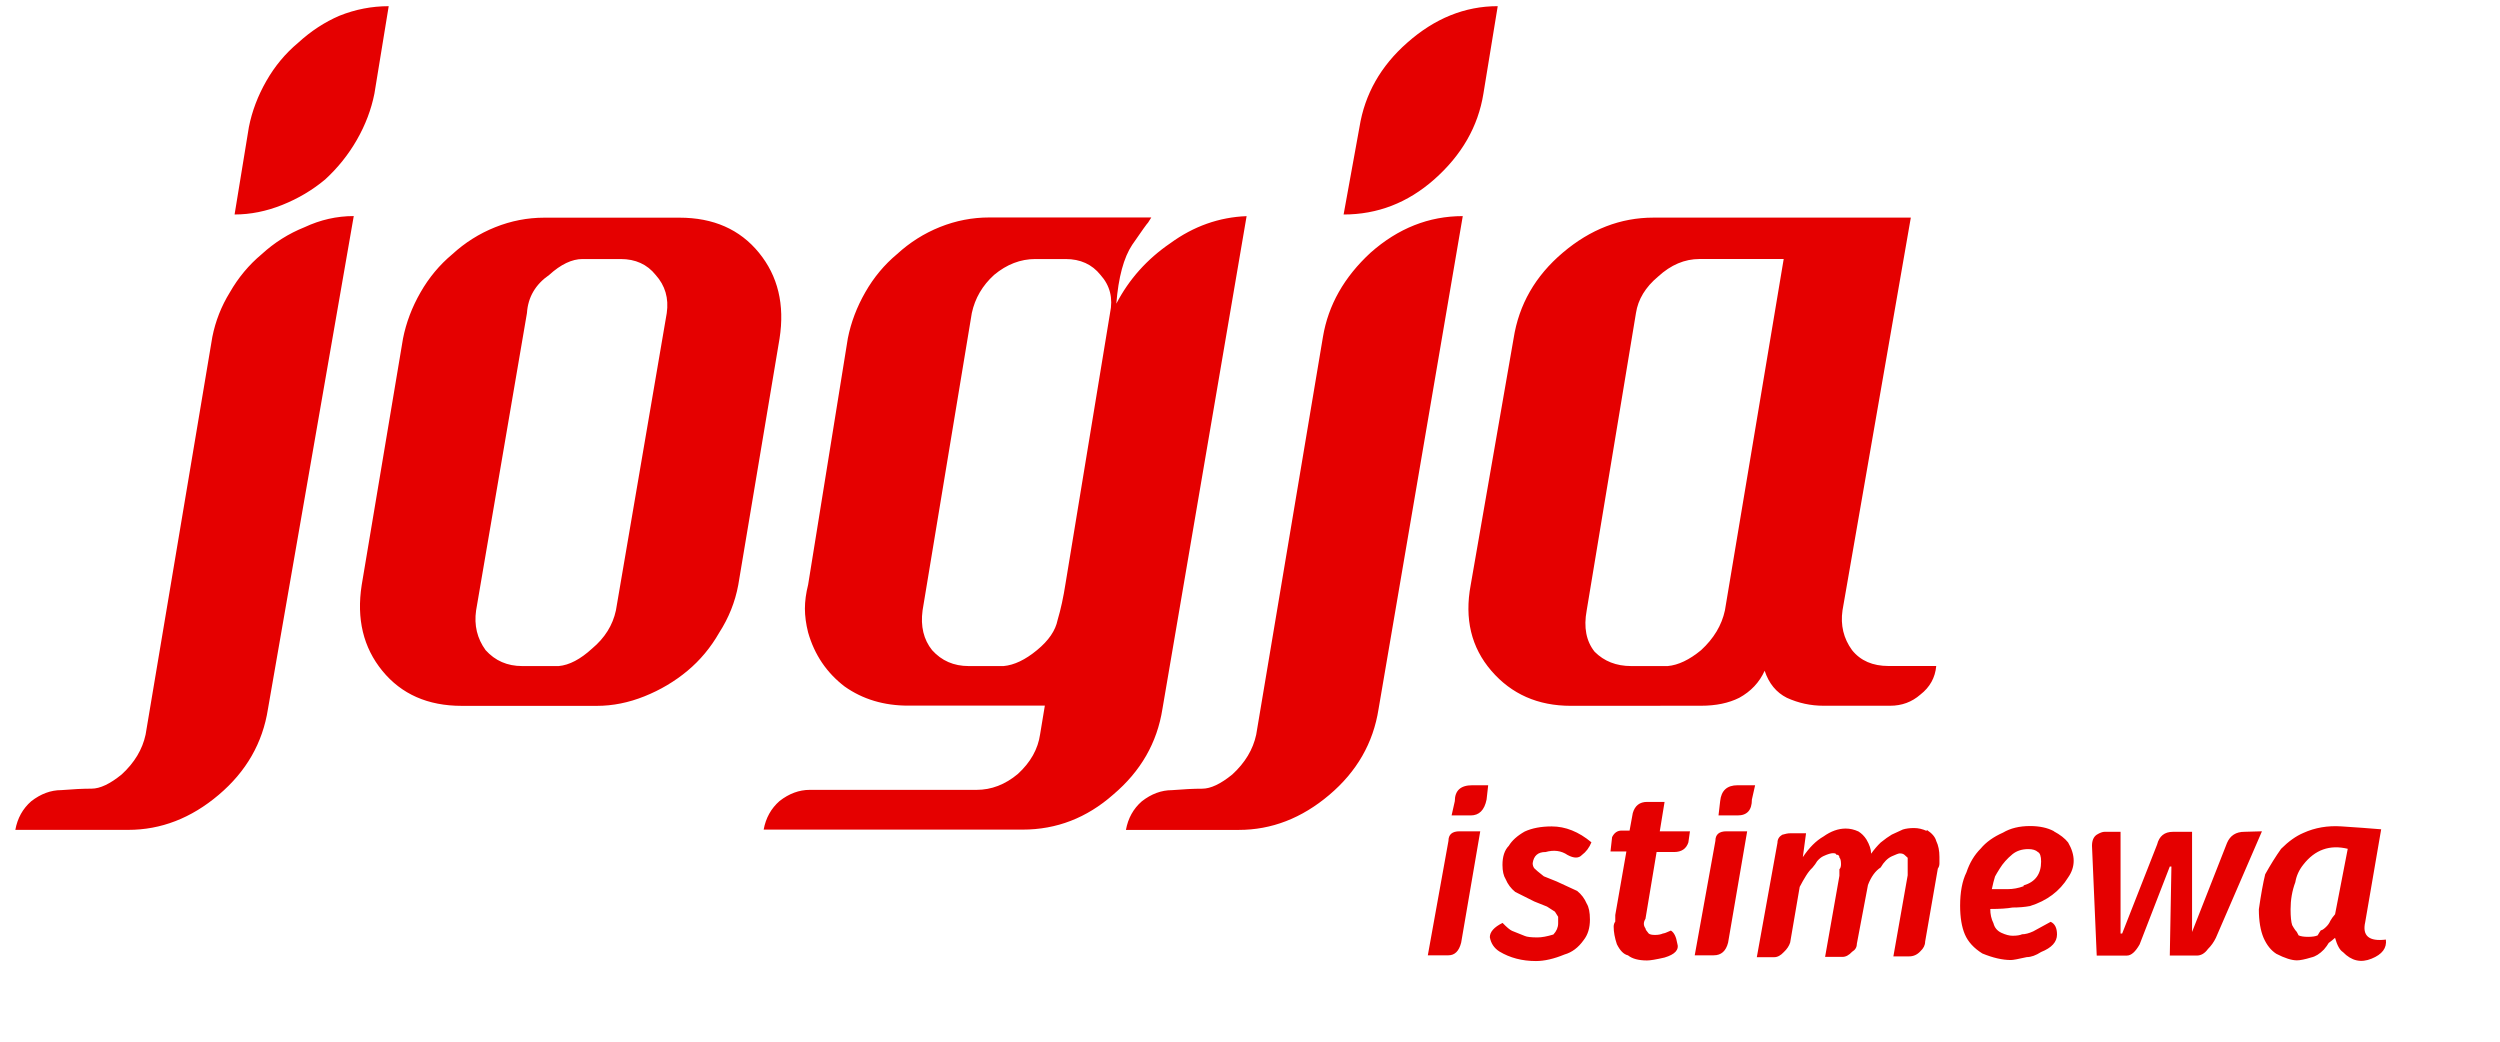 <?xml version="1.0" encoding="UTF-8"?>
<svg xmlns="http://www.w3.org/2000/svg" xmlns:xlink="http://www.w3.org/1999/xlink" width="518px" height="216px" viewBox="0 0 518 216" version="1.1">
<g id="surface1">
<path style=" stroke:none;fill-rule:nonzero;fill:rgb(89.804%,0%,0%);fill-opacity:1;" d="M 240.863 146.852 C 239.766 153.883 236.363 159.812 230.656 164.641 C 225.172 169.477 218.918 171.895 211.895 171.895 L 158.23 171.895 C 158.676 169.477 159.773 167.504 161.523 165.973 C 163.5 164.43 165.582 163.66 167.777 163.66 L 202.344 163.66 C 205.418 163.66 208.27 162.562 210.902 160.363 C 213.539 157.945 215.074 155.203 215.512 152.129 L 216.492 146.207 L 188.184 146.207 C 183.137 146.207 178.746 144.887 175.012 142.246 C 171.281 139.395 168.758 135.664 167.441 131.047 C 167 129.297 166.777 127.648 166.777 126.105 C 166.777 124.566 167 122.918 167.441 121.164 L 175.672 70.098 C 176.324 66.805 177.531 63.621 179.293 60.547 C 181.047 57.473 183.242 54.84 185.875 52.645 C 188.512 50.227 191.473 48.355 194.766 47.035 C 198.059 45.719 201.461 45.059 204.969 45.059 L 238.551 45.059 L 237.887 46.113 C 237.664 46.316 236.566 47.852 234.594 50.723 C 232.84 53.363 231.742 57.43 231.301 62.918 C 233.934 57.863 237.668 53.688 242.496 50.391 C 247.324 46.875 252.59 45.008 258.297 44.785 Z M 325.473 146.246 C 318.668 146.246 313.18 143.828 309.012 138.992 C 304.84 134.156 303.414 128.227 304.73 121.199 L 313.617 70.133 C 314.715 63.102 318.117 57.172 323.824 52.344 C 329.531 47.508 335.785 45.09 342.59 45.09 L 395.922 45.09 L 381.766 126.465 C 381.324 129.539 381.98 132.285 383.742 134.703 C 385.496 136.898 388.02 137.996 391.312 137.996 L 401.188 137.996 C 400.969 140.414 399.871 142.391 397.898 143.922 C 396.141 145.461 394.055 146.23 391.641 146.23 L 377.816 146.23 C 375.18 146.23 372.656 145.684 370.242 144.586 C 368.051 143.488 366.512 141.617 365.637 138.98 C 364.539 141.398 362.781 143.266 360.367 144.586 C 358.176 145.684 355.539 146.23 352.469 146.23 Z M 140.785 45.102 C 147.809 45.102 153.297 47.52 157.246 52.355 C 161.195 57.191 162.621 63.121 161.523 70.145 L 152.965 121.215 C 152.312 124.73 150.996 128.023 149.016 131.098 C 147.262 134.168 145.066 136.805 142.434 139 C 139.797 141.195 136.836 142.953 133.543 144.273 C 130.25 145.594 126.957 146.254 123.668 146.254 L 95.684 146.254 C 88.66 146.254 83.176 143.836 79.223 139 C 75.273 134.164 73.848 128.234 74.945 121.207 L 83.504 70.141 C 84.156 66.848 85.363 63.664 87.125 60.59 C 88.879 57.52 91.074 54.883 93.707 52.688 C 96.34 50.27 99.305 48.402 102.598 47.082 C 105.887 45.762 109.289 45.102 112.801 45.102 Z M 43.996 69.809 C 44.652 66.516 45.859 63.445 47.617 60.594 C 49.375 57.52 51.57 54.887 54.203 52.688 C 56.836 50.27 59.797 48.402 63.09 47.082 C 66.383 45.539 69.785 44.77 73.297 44.77 L 55.52 146.902 C 54.422 153.934 51.02 159.867 45.312 164.695 C 39.605 169.531 33.352 171.949 26.547 171.949 L 3.176 171.949 C 3.617 169.531 4.715 167.555 6.465 166.023 C 8.441 164.484 10.527 163.711 12.719 163.711 C 15.133 163.512 17.219 163.41 18.977 163.41 C 20.73 163.41 22.816 162.422 25.23 160.449 C 27.863 158.031 29.508 155.285 30.168 152.211 Z M 274.113 69.809 C 275.211 63.223 278.504 57.402 283.992 52.348 C 289.695 47.301 296.062 44.777 303.086 44.777 L 285.637 146.91 C 284.539 153.941 281.137 159.875 275.43 164.703 C 269.723 169.539 263.469 171.957 256.668 171.957 L 233.293 171.957 C 233.734 169.539 234.832 167.562 236.586 166.031 C 238.559 164.492 240.645 163.719 242.84 163.719 C 245.254 163.52 247.336 163.418 249.094 163.418 C 250.848 163.418 252.934 162.43 255.348 160.457 C 257.98 158.039 259.629 155.293 260.285 152.219 Z M 328.762 126.477 C 328.109 129.996 328.656 132.852 330.41 135.047 C 332.383 137.02 334.906 138.008 337.98 138.008 C 341.051 138.008 343.574 138.008 345.551 138.008 C 347.746 137.809 350.051 136.707 352.465 134.715 C 355.098 132.297 356.742 129.551 357.402 126.477 L 369.582 53.668 L 352.137 53.668 C 349.062 53.668 346.211 54.875 343.574 57.293 C 340.941 59.488 339.406 62.02 338.969 64.879 Z M 138.152 64.867 C 138.594 61.797 137.824 59.16 135.848 56.965 C 134.09 54.77 131.676 53.672 128.605 53.672 C 125.531 53.672 122.898 53.672 120.703 53.672 C 118.512 53.672 116.207 54.77 113.793 56.965 C 110.938 58.941 109.402 61.574 109.184 64.867 L 98.648 126.477 C 98.203 129.551 98.863 132.297 100.621 134.715 C 102.598 136.91 105.121 138.008 108.195 138.008 C 111.266 138.008 113.789 138.008 115.766 138.008 C 117.961 137.809 120.266 136.598 122.68 134.383 C 125.312 132.184 126.957 129.551 127.617 126.477 Z M 230 64.867 C 230.656 61.797 229.996 59.16 228.023 56.965 C 226.27 54.77 223.855 53.672 220.781 53.672 L 214.527 53.672 C 211.457 53.672 208.602 54.77 205.969 56.965 C 203.555 59.16 202.02 61.797 201.359 64.867 L 191.156 126.477 C 190.715 129.773 191.371 132.52 193.133 134.715 C 195.105 136.91 197.629 138.008 200.703 138.008 C 203.555 138.008 205.969 138.008 207.945 138.008 C 210.141 137.809 212.445 136.707 214.859 134.715 C 217.273 132.738 218.699 130.652 219.137 128.457 C 219.793 126.262 220.34 123.738 220.781 120.887 Z M 77.578 19.402 C 76.922 22.695 75.715 25.879 73.957 28.953 C 72.199 32.027 70.004 34.77 67.371 37.188 C 64.738 39.387 61.777 41.145 58.484 42.461 C 55.191 43.781 51.898 44.441 48.605 44.441 L 51.57 26.32 C 52.223 23.027 53.43 19.844 55.191 16.77 C 56.945 13.699 59.141 11.062 61.773 8.867 C 64.406 6.449 67.262 4.582 70.332 3.262 C 73.625 1.941 77.027 1.281 80.539 1.281 Z M 307.363 19.402 C 306.266 26.211 302.863 32.145 297.156 37.191 C 291.672 42.027 285.418 44.445 278.395 44.445 L 281.684 26.328 C 282.781 19.516 286.074 13.695 291.562 8.863 C 297.27 3.809 303.523 1.277 310.328 1.277 Z M 490.074 191.051 C 489.422 193.902 490.848 195.113 494.355 194.68 C 494.574 196.434 493.59 197.75 491.391 198.637 C 489.195 199.547 487.223 199.094 485.465 197.277 C 484.812 196.875 484.262 195.887 483.82 194.316 C 483.379 194.719 482.941 195.07 482.508 195.375 C 482.285 195.777 481.957 196.23 481.523 196.734 C 480.648 197.641 479.773 198.191 478.891 198.383 C 477.574 198.785 476.586 198.984 475.93 198.984 C 474.832 198.984 473.406 198.531 471.648 197.625 C 470.551 196.922 469.676 195.824 469.016 194.332 C 468.363 192.789 468.035 190.816 468.035 188.406 C 468.477 185.336 468.914 182.918 469.348 181.152 C 470.445 179.18 471.543 177.422 472.641 175.879 C 474.176 174.34 475.711 173.242 477.25 172.586 C 479.664 171.488 482.297 171.035 485.148 171.227 C 488.223 171.426 490.965 171.629 493.379 171.832 Z M 399.215 171.945 C 400.312 172.648 400.969 173.418 401.188 174.254 C 401.633 175.164 401.852 176.262 401.852 177.551 L 401.852 178.91 C 401.852 179.312 401.742 179.664 401.52 179.969 L 398.887 195.121 C 398.887 195.828 398.559 196.488 397.906 197.102 C 397.25 197.809 396.484 198.16 395.602 198.16 L 392.309 198.16 L 395.273 181.355 L 395.273 177.73 C 394.828 177.328 394.609 177.125 394.609 177.125 C 394.387 176.926 394.059 176.824 393.625 176.824 C 393.406 176.824 392.855 177.023 391.98 177.426 C 391.105 177.832 390.336 178.602 389.676 179.738 C 388.578 180.445 387.699 181.652 387.043 183.367 L 384.738 195.562 C 384.738 196.266 384.41 196.816 383.758 197.207 C 383.102 197.914 382.445 198.266 381.781 198.266 L 378.16 198.266 L 381.125 181.465 L 381.125 180.105 C 381.344 179.902 381.457 179.551 381.457 179.047 C 381.457 178.34 381.344 177.887 381.125 177.688 C 381.125 177.281 380.902 177.082 380.461 177.082 C 380.461 176.879 380.238 176.781 379.793 176.781 C 379.352 176.781 378.695 176.98 377.82 177.383 C 377.375 177.586 376.938 177.938 376.508 178.441 C 376.285 178.844 375.957 179.297 375.523 179.801 C 375.082 180.203 374.645 180.754 374.211 181.449 C 373.77 182.152 373.328 182.926 372.898 183.762 L 370.922 195.293 C 370.699 195.996 370.262 196.656 369.609 197.27 C 368.953 197.977 368.297 198.328 367.633 198.328 L 364.012 198.328 L 368.293 174.605 C 368.293 173.902 368.617 173.352 369.273 172.961 C 369.926 172.758 370.477 172.656 370.918 172.656 L 374.211 172.656 L 373.547 177.598 C 374.863 175.625 376.289 174.199 377.824 173.32 C 379.363 172.223 380.898 171.676 382.434 171.676 C 383.309 171.676 384.188 171.875 385.066 172.277 C 385.723 172.684 386.27 173.23 386.715 173.926 C 387.367 175.023 387.695 176.012 387.695 176.887 C 388.348 175.98 389.008 175.211 389.672 174.574 C 390.547 173.871 391.312 173.32 391.973 172.93 C 392.852 172.527 393.617 172.172 394.277 171.871 C 394.934 171.668 395.703 171.57 396.582 171.57 C 397.457 171.57 398.336 171.77 399.215 172.172 Z M 468.676 172.246 L 459.129 194.32 C 458.688 195.227 458.137 195.996 457.484 196.633 C 456.828 197.539 456.062 197.992 455.18 197.992 L 449.582 197.992 L 449.918 179.543 L 449.582 179.543 L 443.328 195.688 C 442.453 197.227 441.574 197.996 440.695 197.996 L 434.441 197.996 L 433.461 175.262 C 433.461 174.164 433.789 173.395 434.441 172.953 C 435.098 172.547 435.645 172.348 436.086 172.348 L 439.379 172.348 L 439.379 193.434 L 439.711 193.434 L 446.953 174.984 C 447.395 173.23 448.492 172.352 450.246 172.352 L 454.195 172.352 L 454.195 193.109 L 461.438 174.66 C 462.094 173.117 463.297 172.348 465.059 172.348 Z M 425.551 172.246 C 426.867 172.949 427.855 173.723 428.512 174.559 C 430.051 177.199 430.051 179.617 428.512 181.812 C 426.758 184.664 424.125 186.637 420.613 187.734 C 419.516 187.938 418.309 188.039 416.992 188.039 C 415.895 188.238 414.359 188.34 412.383 188.34 C 412.383 189.438 412.605 190.426 413.047 191.301 C 413.27 192.207 413.816 192.867 414.691 193.281 C 415.57 193.684 416.336 193.887 416.996 193.887 C 417.875 193.887 418.531 193.785 418.973 193.582 C 419.625 193.582 420.395 193.383 421.277 192.98 L 424.898 191 C 425.773 191.402 426.211 192.277 426.211 193.629 C 426.211 195.172 425.113 196.379 422.918 197.254 C 421.824 197.961 420.836 198.312 419.957 198.312 C 418.203 198.715 417.105 198.918 416.664 198.918 C 414.91 198.918 412.934 198.465 410.738 197.559 C 408.984 196.461 407.777 195.141 407.117 193.598 C 406.465 192.059 406.137 190.082 406.137 187.676 C 406.137 184.824 406.574 182.516 407.449 180.754 C 408.105 178.777 409.094 177.133 410.414 175.812 C 411.512 174.492 413.047 173.395 415.023 172.52 C 416.559 171.609 418.422 171.156 420.617 171.156 C 422.594 171.156 424.238 171.512 425.555 172.215 Z M 320.203 176.539 C 318.668 176.539 317.789 177.309 317.57 178.852 C 317.57 179.254 317.68 179.605 317.902 179.906 C 317.902 179.906 318.125 180.109 318.566 180.512 L 319.879 181.57 L 322.516 182.629 L 326.793 184.605 C 327.668 185.312 328.328 186.188 328.77 187.238 C 329.211 187.941 329.434 189.039 329.434 190.531 C 329.434 192.285 328.996 193.711 328.117 194.809 C 327.023 196.348 325.703 197.336 324.168 197.77 C 321.973 198.676 320 199.129 318.242 199.129 C 315.391 199.129 312.867 198.469 310.672 197.148 C 309.574 196.445 308.918 195.457 308.695 194.188 C 308.695 193.09 309.574 192.102 311.332 191.227 C 312.207 192.133 312.863 192.684 313.305 192.875 L 315.938 193.93 C 316.383 194.133 317.262 194.234 318.574 194.234 C 319.449 194.234 320.547 194.031 321.863 193.629 C 322.52 192.922 322.848 192.152 322.848 191.316 L 322.848 189.957 L 322.18 188.898 L 320.535 187.84 L 317.902 186.785 L 313.953 184.805 C 313.074 184.098 312.418 183.223 311.977 182.176 C 311.535 181.469 311.312 180.48 311.312 179.211 C 311.312 177.461 311.75 176.141 312.625 175.254 C 313.281 174.156 314.379 173.168 315.918 172.293 C 317.453 171.586 319.32 171.234 321.516 171.234 C 324.367 171.234 327.109 172.332 329.742 174.527 C 329.301 175.625 328.641 176.504 327.77 177.156 C 327.113 177.863 326.125 177.863 324.805 177.156 C 323.488 176.25 321.953 176.051 320.199 176.551 Z M 343.906 172.246 L 350.16 172.246 L 349.828 174.559 C 349.387 175.879 348.398 176.539 346.867 176.539 L 343.246 176.539 L 340.941 190.379 C 340.496 191.086 340.496 191.746 340.941 192.359 C 340.941 192.562 341.164 192.914 341.605 193.418 C 341.828 193.617 342.266 193.719 342.918 193.719 C 343.574 193.719 344.121 193.617 344.566 193.418 C 344.785 193.418 345.336 193.215 346.211 192.812 C 346.863 193.215 347.305 194.094 347.523 195.441 C 347.969 196.762 347.09 197.75 344.891 198.402 C 343.137 198.809 341.93 199.008 341.27 199.008 C 339.516 199.008 338.199 198.656 337.32 197.949 C 336.445 197.75 335.676 196.98 335.016 195.641 C 334.574 194.32 334.352 193.109 334.352 192.012 C 334.352 191.609 334.461 191.258 334.684 190.953 L 334.684 189.594 L 336.988 176.418 L 333.695 176.418 L 334.027 173.453 C 334.473 172.547 335.129 172.094 336.004 172.094 L 337.648 172.094 L 338.312 168.469 C 338.758 166.926 339.742 166.156 341.277 166.156 L 344.898 166.156 Z M 300.121 174.227 C 300.121 172.906 300.891 172.246 302.426 172.246 L 306.707 172.246 L 302.754 195.309 C 302.312 197.062 301.434 197.938 300.121 197.938 L 295.844 197.938 Z M 355.43 174.227 C 355.43 172.906 356.195 172.246 357.734 172.246 L 362.012 172.246 L 358.062 195.309 C 357.621 197.062 356.633 197.938 355.098 197.938 L 351.148 197.938 Z M 486.453 175.871 C 482.723 174.965 479.648 176.062 477.234 179.168 C 476.359 180.266 475.812 181.473 475.59 182.793 C 474.934 184.547 474.609 186.414 474.609 188.398 C 474.609 189.941 474.719 191.039 474.941 191.695 C 475.16 192.098 475.383 192.449 475.605 192.754 C 475.824 192.953 476.047 193.305 476.27 193.809 C 476.711 194.012 477.371 194.113 478.242 194.113 C 479.121 194.113 479.777 194.012 480.219 193.809 C 480.441 193.406 480.66 193.055 480.883 192.754 C 481.105 192.754 481.434 192.551 481.863 192.148 C 482.309 191.746 482.637 191.293 482.848 190.789 C 483.066 190.387 483.395 189.93 483.828 189.43 Z M 419.297 183.457 C 421.711 182.754 422.918 181.105 422.918 178.516 C 422.918 177.418 422.695 176.758 422.25 176.539 C 421.809 176.133 421.152 175.934 420.277 175.934 C 418.961 175.934 417.863 176.285 416.984 176.992 C 415.887 177.898 415.008 178.887 414.352 179.953 C 413.91 180.656 413.582 181.207 413.371 181.602 C 413.148 182.305 412.926 183.184 412.707 184.23 C 413.801 184.23 414.898 184.23 415.996 184.23 C 417.094 184.23 418.191 184.027 419.289 183.625 Z M 301.438 165.996 C 301.438 163.801 302.645 162.703 305.059 162.703 L 308.352 162.703 L 308.02 165.664 C 307.578 167.859 306.48 168.957 304.727 168.957 C 304.727 168.957 304.504 168.957 304.062 168.957 L 300.77 168.957 Z M 356.418 165.996 C 356.637 163.801 357.844 162.703 360.039 162.703 L 363.66 162.703 L 362.992 165.664 C 362.992 167.859 362.008 168.957 360.031 168.957 C 359.59 168.957 359.367 168.957 359.367 168.957 L 356.074 168.957 Z M 356.418 165.996 "/>
</g>
</svg>
